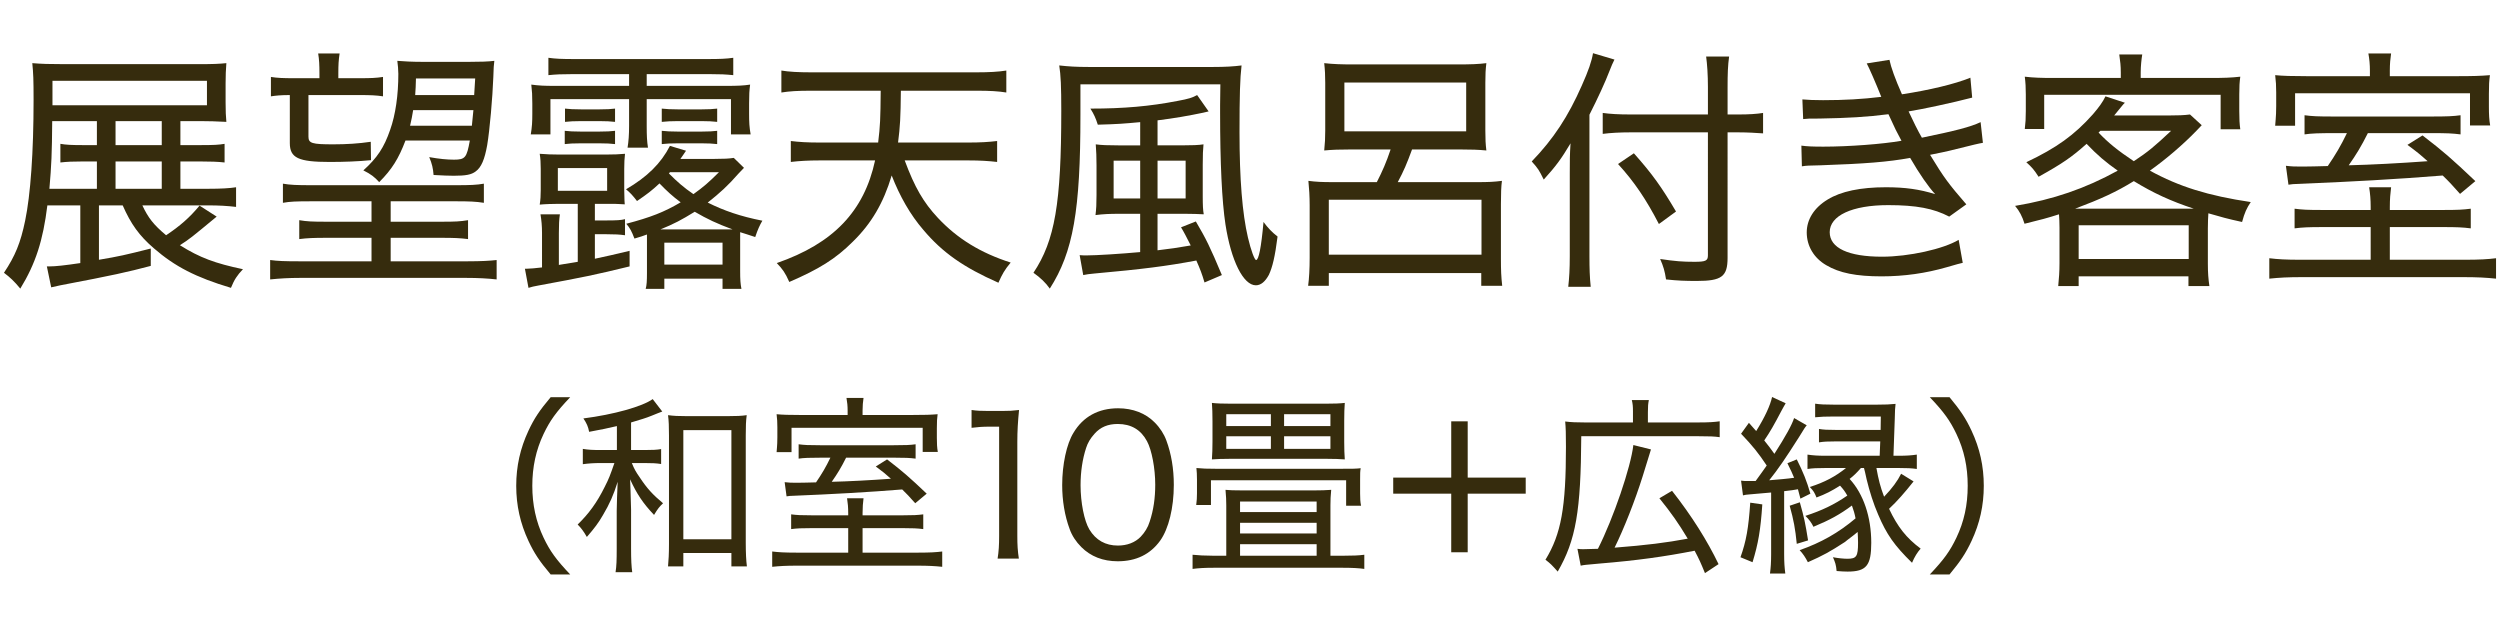 <?xml version="1.0" encoding="utf-8"?>
<svg width="235px" height="59px" version="1.1" xmlns="http://www.w3.org/2000/svg" xmlns:xlink="http://www.w3.org/1999/xlink" x="0px" y="0px" viewBox="0 0 470 118" enable-background="new 0 0 470 118" xml:space="preserve"><g><g><g>
	<path fill="#362C0D" d="M18.602,38.61V48.835c3.744-0.624,4.992-0.912,9.744-2.112v3.265c-4.56,1.2-6.912,1.728-16.993,3.648c-0.624,0.144-0.912,0.191-1.728,0.384l-0.815-3.937c0.24,0,0.384,0,0.527,0c1.105,0,2.833-0.191,5.761-0.624V38.61H8.904c-0.816,6.624-2.208,10.945-5.088,15.649c-1.152-1.393-1.921-2.112-3.072-2.977c2.111-3.168,3.12-5.616,3.983-9.793c1.009-4.849,1.585-12.865,1.585-22.706c0-3.792-0.049-4.992-0.24-6.912c1.68,0.144,3.216,0.191,6,0.191h25.299c2.592,0,3.84-0.048,5.185-0.191c-0.097,1.296-0.144,2.256-0.144,3.84v3.505c0,1.632,0.048,2.736,0.144,3.696c-2.064-0.097-3.121-0.144-4.896-0.144h-3.745v4.513h3.745c2.544,0,3.456-0.048,4.561-0.24v3.505c-1.2-0.144-2.688-0.192-4.608-0.192h-3.697v5.137h5.233c2.399,0,4.032-0.097,5.232-0.288v3.696c-1.585-0.192-3.265-0.288-5.185-0.288H26.762c1.105,2.353,2.112,3.648,4.465,5.616c2.592-1.728,4.416-3.312,6.288-5.568l3.217,2.064c-4.705,3.888-5.089,4.224-6.913,5.376c3.744,2.353,6.625,3.408,11.857,4.513c-1.105,1.152-1.633,1.968-2.257,3.504c-6.576-1.968-10.513-3.984-14.497-7.44c-2.736-2.353-4.32-4.561-5.856-8.065H18.602z M18.217,30.354h-2.64c-1.776,0-3.024,0.048-4.225,0.192v-3.505c1.056,0.192,2.208,0.24,4.272,0.24h2.592v-4.513H9.816c-0.048,6.144-0.144,8.305-0.528,12.722h8.929V30.354z M38.907,19.793v-4.608H9.864v4.608H38.907z M21.722,27.281h8.688v-4.513h-8.688V27.281z M30.41,30.354h-8.688v5.137h8.688V30.354z"/></g><g>
	<path fill="#362C0D" d="M58.518,37.842c-2.881,0-4.032,0.049-5.329,0.288v-3.6c1.345,0.239,2.641,0.288,5.329,0.288h27.218c2.641,0,3.889-0.049,5.232-0.288V38.13c-1.44-0.239-2.784-0.288-5.232-0.288H73.446v3.841h9.602c2.688,0,3.408-0.048,4.944-0.288v3.552c-1.488-0.191-2.736-0.239-4.944-0.239h-9.602v4.416h14.546c2.496,0,4.128-0.096,5.376-0.24v3.648c-1.68-0.191-3.552-0.288-5.664-0.288H56.357c-1.969,0-3.745,0.097-5.568,0.288v-3.648c1.392,0.192,2.784,0.24,5.328,0.24h13.729v-4.416h-8.545c-2.257,0-3.553,0.048-5.041,0.239v-3.552c1.44,0.24,2.4,0.288,5.041,0.288h8.545v-3.841H58.518z M67.686,14.704c2.063,0,3.072-0.048,4.32-0.24v3.648c-1.2-0.191-2.4-0.24-4.32-0.24h-9.697v7.825c0,1.248,0.672,1.44,4.656,1.44c2.496,0,4.801-0.144,7.057-0.48l0.048,3.456c-2.448,0.24-5.04,0.336-7.776,0.336c-5.904,0-7.488-0.768-7.488-3.552v-9.025c-1.681,0-2.593,0.097-3.553,0.24V14.464c1.2,0.192,2.256,0.24,4.32,0.24h4.801v-0.912c0-1.488-0.048-2.641-0.24-3.744h4.032c-0.192,1.248-0.24,2.16-0.24,3.696v0.96H67.686z M76.231,26.417c-1.296,3.408-2.544,5.425-4.944,7.825c-0.864-0.96-1.536-1.488-2.976-2.209c2.592-2.352,3.888-4.271,5.04-7.632c1.008-2.833,1.536-6.529,1.536-10.514c0-0.72-0.096-1.775-0.192-2.448c1.105,0.097,2.784,0.192,4.849,0.192H88.04c2.112,0,3.792-0.048,4.896-0.192c-0.097,0.864-0.144,1.152-0.192,3.072c-0.144,3.793-0.672,9.938-1.152,12.77c-0.479,2.688-1.103,4.177-2.16,4.944c-0.815,0.624-1.872,0.816-4.128,0.816c-0.96,0-2.112-0.048-3.792-0.144c-0.097-1.248-0.288-2.112-0.816-3.36c1.872,0.336,3.36,0.48,4.656,0.48c2.112,0,2.4-0.384,2.977-3.601H76.231z M77.671,20.705c-0.192,1.2-0.288,1.68-0.576,2.928h11.617c0.144-1.344,0.144-1.536,0.288-2.928H77.671z M89.336,14.752H78.199c-0.048,1.536-0.048,1.872-0.144,3.12h11.089L89.336,14.752z"/></g><g>
	<path fill="#362C0D" d="M108.62,38.322h-3.601c-0.912,0-2.593,0.048-3.553,0.144c0.144-0.863,0.192-1.68,0.192-2.736v-3.983c0-1.057-0.048-1.969-0.192-2.833c1.248,0.097,2.305,0.144,3.696,0.144h8.69c1.584,0,2.592-0.048,3.648-0.144c-0.097,0.96-0.144,1.584-0.144,2.833v3.983c0.048,2.161,0.048,2.161,0.096,2.688c-0.239,0-0.239,0-0.863-0.048c-0.337-0.048-1.345-0.048-2.4-0.048h-2.353v3.12h2.256c1.824,0,2.688-0.048,3.409-0.24v3.024c-1.009-0.144-1.873-0.191-3.457-0.191h-2.208v4.608c2.496-0.528,3.504-0.769,6.528-1.488v2.928c-6.481,1.584-8.593,2.017-17.186,3.601c-0.815,0.144-1.2,0.24-1.824,0.432l-0.672-3.6c0.192,0,0.336,0,0.433,0c0.576,0,1.536-0.097,2.784-0.24V43.795c0-1.296-0.097-2.353-0.288-3.505h3.648c-0.144,0.96-0.192,2.017-0.192,3.505v6.048l0.048-0.048l3.505-0.576V38.322z M107.611,13.937c-2.112,0-3.024,0.048-4.512,0.191v-3.264c1.296,0.191,2.64,0.239,4.752,0.239h25.298c2.112,0,3.409-0.048,4.705-0.239v3.264c-1.488-0.144-2.353-0.191-4.417-0.191h-11.856v2.208h15.121c1.824,0,3.12-0.048,4.32-0.24c-0.144,1.152-0.192,1.824-0.192,3.553v1.872c0,1.68,0.049,2.592,0.288,3.936h-3.696v-6.624h-15.841v5.04c0,1.824,0.048,2.881,0.24,4.081h-3.841c0.192-1.152,0.288-2.448,0.288-4.081v-5.04h-14.785v6.624h-3.696c0.24-1.44,0.288-2.399,0.288-3.84v-1.968c0-1.633-0.048-2.209-0.192-3.553c1.44,0.192,2.448,0.24,4.368,0.24h14.018v-2.208H107.611z M104.875,35.874h9.266v-4.272h-9.266V35.874z M106.172,24.593c0.96,0.097,1.536,0.144,2.976,0.144h3.553c1.344,0,2.16-0.048,2.928-0.144v2.496c-0.815-0.096-1.632-0.144-2.928-0.144h-3.553c-1.296,0-2.256,0.048-2.976,0.144V24.593z M106.22,20.417c0.864,0.096,1.584,0.144,2.976,0.144h3.553c1.393,0,2.064-0.048,2.88-0.144v2.496c-0.912-0.097-1.584-0.144-2.88-0.144h-3.553c-1.392,0-1.968,0.048-2.976,0.144V20.417z M121.629,44.083c-0.769,0.288-1.2,0.432-2.353,0.768c-0.527-1.392-0.864-2.016-1.536-2.784c4.561-1.2,7.153-2.208,10.226-4.032c-1.488-1.105-2.593-2.112-3.984-3.553c-1.44,1.345-2.257,1.969-4.225,3.312c-0.769-1.008-1.296-1.584-2.064-2.208c4.032-2.353,6.577-4.896,8.257-8.161l3.024,0.912c-0.528,0.816-0.672,0.961-1.057,1.536h6.433c1.776,0,2.688-0.048,3.601-0.191l1.92,1.872c-0.384,0.384-0.384,0.384-1.056,1.103c-1.92,2.209-3.505,3.648-5.761,5.425c3.072,1.536,6.144,2.593,10.273,3.408c-0.48,0.816-0.864,1.633-1.345,3.072c-1.344-0.432-2.016-0.672-2.832-0.912c0,0.24,0,0.24,0,0.721c0,0.144,0,0.239,0,0.288v6.336c0,1.488,0.048,2.353,0.24,3.312h-3.553v-1.92h-10.944v1.92h-3.505c0.192-0.672,0.24-1.488,0.24-2.977v-6.624V44.083z M137.71,43.123c-2.976-1.105-4.704-1.921-7.104-3.312c-2.496,1.536-3.84,2.256-6.433,3.312h12.434H137.71z M134.83,22.913c-0.96-0.097-1.584-0.144-2.88-0.144h-4.561c-1.345,0-1.872,0.048-2.977,0.144v-2.496c1.008,0.096,1.584,0.144,2.977,0.144h4.561c1.392,0,1.968-0.048,2.88-0.144V22.913z M134.83,27.089c-0.912-0.096-1.584-0.144-2.88-0.144h-4.561c-1.248,0-2.16,0.048-2.977,0.144v-2.496c1.008,0.097,1.584,0.144,2.977,0.144h4.561c1.392,0,2.016-0.048,2.88-0.144V27.089z M124.894,49.747h10.944v-4.128h-10.944V49.747z M125.757,32.609c1.633,1.633,2.784,2.641,4.608,3.889c1.872-1.344,2.881-2.208,4.801-4.128h-9.217L125.757,32.609z"/></g><g>
	<path fill="#362C0D" d="M170.085,30.161c1.872,5.041,3.505,7.873,6.24,10.802c3.696,3.936,8.018,6.576,13.682,8.4c-1.152,1.392-1.584,2.16-2.305,3.792c-6.528-2.88-10.513-5.664-14.112-9.937c-2.448-2.832-4.417-6.289-5.953-10.225c-1.536,5.136-3.792,9.024-7.345,12.48c-3.168,3.169-6.336,5.137-11.905,7.537c-0.768-1.728-1.248-2.4-2.352-3.553c10.657-3.696,16.417-9.745,18.481-19.298h-10.465c-2.017,0-3.841,0.097-5.377,0.288v-3.937c1.536,0.192,3.121,0.288,5.377,0.288h11.041c0.384-3.168,0.432-4.368,0.479-9.744h-13.104c-2.496,0-4.081,0.096-5.568,0.336v-4.129c1.392,0.24,3.264,0.336,5.568,0.336h31.154c2.257,0,4.129-0.096,5.568-0.336v4.129c-1.488-0.24-3.072-0.336-5.521-0.336h-14.305c-0.048,5.136-0.144,6.721-0.528,9.744h13.201c2.256,0,3.841-0.096,5.425-0.288v3.937c-1.633-0.191-3.265-0.288-5.377-0.288H170.085z"/></g><g>
	<path fill="#362C0D" d="M227.94,12.592c2.448,0,3.937-0.096,5.473-0.288c-0.288,2.448-0.385,5.617-0.385,12.529c0,8.833,0.528,15.313,1.585,19.826c0.575,2.448,1.248,4.224,1.536,4.224c0.479,0,0.96-2.304,1.392-7.152c0.816,1.105,1.632,1.968,2.641,2.736c-0.48,3.792-0.96,5.761-1.633,7.2c-0.672,1.248-1.488,1.969-2.448,1.969c-2.352,0-4.656-4.608-5.712-11.425c-0.672-4.369-1.009-11.665-1.009-20.979v-1.44l0.049-3.937h-26.307v5.712c0,18.002-1.344,25.778-5.761,32.691c-0.768-1.105-1.776-2.064-3.072-2.977c4.032-6.049,5.232-13.057,5.232-30.482c0-4.561-0.096-6.673-0.384-8.497c1.728,0.192,3.217,0.288,5.521,0.288H227.94z M210.371,40.194c-1.681,0-2.977,0.048-4.417,0.24c0.144-1.152,0.192-2.112,0.192-3.793v-5.519c0-1.585-0.048-2.688-0.144-3.984c1.057,0.144,2.257,0.191,4.225,0.191h4.129V22.961c-3.072,0.288-4.32,0.384-7.969,0.479c-0.385-1.199-0.721-1.968-1.393-3.023c6.289,0,11.185-0.433,16.369-1.44c2.112-0.384,2.833-0.624,3.696-1.105l2.16,3.072c-0.239,0.049-0.239,0.049-1.008,0.24c-2.736,0.576-5.473,1.057-8.593,1.44v4.704h4.513c1.968,0,3.265-0.048,4.128-0.191c-0.096,1.103-0.144,1.823-0.144,3.84v5.904c0,1.776,0.048,2.641,0.191,3.408c-1.056-0.048-2.063-0.096-3.6-0.096h-5.089v6.864c2.688-0.336,3.505-0.432,6.241-0.912c-0.769-1.536-1.345-2.64-1.824-3.408l2.784-1.103c1.92,3.264,2.64,4.704,4.896,10.081l-3.265,1.392c-0.48-1.632-0.816-2.496-1.536-4.128c-5.616,1.056-10.129,1.632-19.202,2.448c-1.008,0.096-1.392,0.144-2.063,0.288l-0.672-3.745c0.479,0.048,0.912,0.048,1.344,0.048c1.728,0,6.385-0.287,10.033-0.624v-7.2H210.371z M209.362,30.21v7.104h4.993V30.21H209.362z M217.619,37.315h5.28V30.21h-5.28V37.315z"/></g><g>
	<path fill="#362C0D" d="M253.993,28.098c-2.209,0-3.505,0.048-5.041,0.191c0.144-1.44,0.192-2.304,0.192-3.744v-8.977c0-1.393-0.048-2.4-0.192-3.696c1.681,0.191,3.312,0.24,5.377,0.24h19.682c2.448,0,3.937-0.049,5.425-0.24c-0.144,1.2-0.192,2.112-0.192,3.696v8.977c0,1.681,0.048,2.544,0.192,3.744c-1.488-0.144-2.784-0.191-4.993-0.191h-8.977c-1.008,2.736-1.536,3.984-2.688,6.144h15.025c1.969,0,3.072-0.048,4.561-0.24c-0.144,1.008-0.191,2.448-0.191,4.368v10.369c0,2.064,0.048,3.264,0.239,4.992h-3.936v-2.4h-28.659v2.4h-3.889c0.192-1.344,0.288-3.265,0.288-5.28v-9.841c0-1.681-0.096-3.217-0.239-4.608c1.44,0.192,2.64,0.24,4.512,0.24h8.352c1.057-2.064,1.776-3.696,2.593-6.144H253.993z M249.816,47.875h28.707V37.554h-28.707V47.875z M252.745,15.521v9.169h22.898v-9.169H252.745z"/></g><g>
	<path fill="#362C0D" d="M298.815,48.211c0,2.208,0.048,3.889,0.24,5.713h-4.225c0.192-1.728,0.288-3.312,0.288-5.809V32.609c0-2.304,0-3.6,0.144-5.664c-1.775,2.977-2.736,4.272-5.04,6.816c-0.912-1.824-1.008-2.016-2.256-3.408c4.128-4.272,6.864-8.497,9.408-14.257c1.248-2.784,1.872-4.608,2.112-6.097l4.032,1.2c-0.24,0.432-0.624,1.344-0.96,2.208c-0.768,2.016-2.16,5.04-3.744,8.16V48.211z M324.785,48.451c0,3.552-1.103,4.368-5.808,4.368c-2.112,0-3.553-0.048-5.761-0.288c-0.24-1.584-0.48-2.4-1.105-3.84c2.881,0.432,4.272,0.527,6.433,0.527c2.112,0,2.544-0.191,2.544-1.2V24.881h-14.545c-1.968,0-3.792,0.097-5.232,0.288v-3.937c1.344,0.192,3.024,0.288,5.137,0.288h14.641V16.336c0-2.256-0.144-4.32-0.336-5.712h4.32c-0.239,1.68-0.288,3.36-0.288,5.761v5.136h2.064c1.969,0,3.408-0.096,4.608-0.288v3.841c-1.344-0.096-2.977-0.192-4.561-0.192h-2.112V48.451z M307.168,28.817c3.504,3.937,5.232,6.385,7.921,10.945l-3.217,2.352c-2.352-4.561-4.608-7.92-7.681-11.28L307.168,28.817z"/></g><g>
	<path fill="#362C0D" d="M338.847,18.689c1.2,0.096,2.112,0.144,3.889,0.144c3.984,0,7.393-0.192,10.944-0.625c-1.008-2.544-2.352-5.616-2.736-6.288l4.272-0.672c0.288,1.392,1.057,3.552,2.353,6.481c5.04-0.769,9.937-1.92,12.865-3.12l0.336,3.744c-3.648,0.96-9.505,2.208-11.953,2.592c0.816,1.776,1.776,3.696,2.496,4.944c6.289-1.296,9.121-2.016,11.041-2.928l0.432,3.889c-1.056,0.191-1.056,0.191-6.288,1.487c-0.72,0.192-1.584,0.337-3.648,0.769c2.688,4.416,3.504,5.473,6.816,9.312l-3.216,2.305c-2.929-1.536-6.192-2.16-11.474-2.16c-6.769,0-10.992,1.968-10.992,5.088c0,2.977,3.504,4.608,9.841,4.608c5.04,0,11.521-1.44,14.401-3.168l0.768,4.32c-0.816,0.192-0.816,0.192-2.977,0.816c-3.984,1.151-8.017,1.728-12.289,1.728c-4.752,0-7.92-0.624-10.416-2.112c-2.305-1.344-3.648-3.6-3.648-6.144c0-2.448,1.392-4.656,3.936-6.192c2.497-1.536,6.193-2.304,10.945-2.304c3.648,0,6.337,0.384,9.265,1.296c-1.248-1.344-2.928-3.744-4.704-6.816c-4.177,0.768-8.545,1.103-16.85,1.392c-2.304,0.049-2.544,0.049-3.504,0.192l-0.097-3.889c1.105,0.144,2.017,0.192,4.129,0.192c4.752,0,11.185-0.48,14.69-1.105c-1.057-1.968-1.057-1.968-2.448-4.992c-4.129,0.528-7.585,0.72-12.962,0.816c-2.016,0-2.16,0-3.072,0.096L338.847,18.689z"/></g><g>
	<path fill="#362C0D" d="M387.188,42.931c0-1.057-0.048-1.92-0.096-2.641c-2.256,0.721-3.36,1.009-6.481,1.776c-0.432-1.392-0.96-2.4-1.776-3.36c7.201-1.2,13.201-3.264,19.298-6.624c-2.256-1.585-3.84-2.929-5.856-5.041c-2.784,2.496-4.608,3.744-9.024,6.192c-0.864-1.344-1.2-1.728-2.305-2.736c5.665-2.688,9.024-5.088,12.529-9.024c1.105-1.296,1.824-2.256,2.353-3.36l3.647,1.2c-0.336,0.336-0.336,0.336-0.72,0.816c-0.192,0.239-0.528,0.672-1.296,1.584h9.984c1.969,0,3.217-0.048,4.272-0.192l2.208,2.017c-0.336,0.336-0.384,0.384-0.96,1.008c-2.544,2.641-5.809,5.425-8.784,7.537c5.521,3.023,10.944,4.704,18.961,5.904c-0.768,1.152-1.151,1.968-1.632,3.744c-2.88-0.624-3.84-0.912-6.336-1.632c-0.049,0.864-0.097,1.632-0.097,2.832v6.625c0,1.775,0.097,2.928,0.288,4.224h-3.937v-1.824h-20.642v1.824h-3.84c0.144-1.44,0.239-2.736,0.239-4.272V42.931z M398.709,13.6c0-1.199-0.096-2.063-0.288-3.359h4.32c-0.144,0.863-0.288,2.208-0.288,3.359v1.057H415.75c2.257,0,3.745-0.048,5.425-0.24c-0.144,1.008-0.192,1.92-0.192,3.36v3.12c0,1.44,0.049,2.448,0.192,3.408h-3.696v-6.481h-33.171v6.433h-3.648c0.144-1.2,0.192-1.968,0.192-3.408v-3.072c0-1.296-0.048-2.208-0.192-3.36c1.584,0.192,3.217,0.24,5.185,0.24h12.865V13.6z M410.853,39.234c0.673,0,0.769,0,1.585,0c-4.369-1.44-7.681-2.977-11.281-5.185c-3.265,2.017-6.192,3.36-11.041,5.185c0.432,0,0.432,0,1.152,0H410.853z M390.788,48.691h20.689v-6.337h-20.689V48.691z M394.532,24.929c1.824,1.921,3.601,3.36,6.625,5.377c2.688-1.776,3.889-2.784,7.009-5.713h-13.298L394.532,24.929z"/></g><g>
	<path fill="#362C0D" d="M459.464,39.475c2.544,0,3.553-0.048,5.041-0.24v3.696c-1.488-0.192-2.688-0.24-5.089-0.24h-10.129v6.144h13.969c2.977,0,4.465-0.096,6.001-0.288v3.841c-1.824-0.192-3.456-0.288-6.337-0.288h-30.002c-2.833,0-4.465,0.096-6.289,0.288V48.547c1.584,0.192,3.024,0.288,6.049,0.288h13.009v-6.144h-9.169c-2.448,0-3.647,0.048-5.136,0.24v-3.696c1.488,0.192,2.4,0.24,5.136,0.24h9.169v-0.528c0-1.44-0.096-2.544-0.288-3.744h4.129c-0.144,1.152-0.24,2.256-0.24,3.696v0.576H459.464z M445.543,13.264c0-1.151-0.097-2.16-0.288-3.216h4.272c-0.144,0.96-0.24,1.968-0.24,3.168v1.105h12.529c3.168,0,4.512-0.048,6.288-0.192c-0.144,1.105-0.191,1.776-0.191,3.505v2.448c0,1.392,0.048,2.448,0.239,3.504h-3.792v-6.049h-32.883v6.097h-3.744c0.048-0.479,0.048-0.479,0.096-1.2c0.048-0.432,0.096-1.536,0.096-2.496v-2.544c0-1.296-0.048-2.064-0.191-3.265c1.488,0.144,3.12,0.192,5.952,0.192h11.857V13.264z M438.918,25.026c-2.928,0-4.368,0.048-5.664,0.239v-3.6c1.44,0.191,2.448,0.24,5.376,0.24h18.481c2.977,0,4.081-0.049,5.473-0.24v3.6c-1.536-0.191-2.544-0.239-5.376-0.239h-12.049c-1.249,2.496-2.16,3.984-3.601,6.048c4.128-0.096,9.553-0.384,14.833-0.768c-1.392-1.248-1.968-1.728-3.792-3.072l2.832-1.776c3.937,3.024,5.425,4.32,9.937,8.593l-2.88,2.4c-1.536-1.728-2.064-2.305-3.265-3.456c-8.257,0.672-17.665,1.2-27.266,1.584c-0.721,0-1.009,0.048-1.728,0.144L429.749,31.17c1.297,0.144,1.536,0.144,3.217,0.144c1.392,0,2.592-0.048,4.656-0.096c1.44-2.112,2.448-3.793,3.601-6.192H438.918z"/></g></g></g><g><g><g>
	<path fill="#362C0D" d="M103.529,108c-2.124-2.519-3.096-3.995-4.176-6.299c-1.548-3.312-2.304-6.695-2.304-10.367c0-3.671,0.756-7.055,2.304-10.366c1.08-2.304,2.052-3.779,4.176-6.299h3.671c-2.699,2.843-3.815,4.427-5.003,6.911c-1.44,3.023-2.124,6.227-2.124,9.754c0,3.528,0.684,6.731,2.124,9.755c1.188,2.484,2.304,4.067,5.003,6.911H103.529z"/></g><g>
	<path fill="#362C0D" d="M115.977,80.104c-1.836,0.433-2.735,0.612-5.219,1.08c-0.181-0.972-0.469-1.62-1.08-2.519c5.651-0.72,11.086-2.231,13.03-3.636l1.8,2.34c-0.397,0.144-0.972,0.36-2.016,0.792s-2.052,0.72-3.852,1.26v5.184h2.556c1.476,0,2.304-0.036,3.096-0.181v2.808c-0.9-0.144-1.728-0.18-3.096-0.18h-2.412c0.468,1.152,0.756,1.656,1.512,2.735c1.332,2.017,2.412,3.204,4.356,4.824c-0.684,0.647-1.008,1.044-1.691,2.195c-2.052-2.16-3.239-3.924-4.5-6.695c0.036,0.864,0.108,2.772,0.181,5.688v7.307c0,2.196,0.071,3.42,0.216,4.464h-3.132c0.18-1.151,0.216-2.231,0.216-4.464v-7.055c0-1.044,0.108-3.852,0.181-5.472c-0.792,2.521-1.513,4.14-2.772,6.264c-0.827,1.44-1.583,2.447-3.023,4.104c-0.576-1.008-1.044-1.656-1.728-2.34c2.088-2.016,3.636-4.14,5.075-7.055c0.792-1.548,1.008-2.124,1.836-4.5h-2.556c-1.368,0-2.304,0.072-3.384,0.216v-2.879c1.044,0.18,1.908,0.216,3.42,0.216h2.987V80.104z M128.467,106.488h-2.879c0.107-1.115,0.18-2.375,0.18-4.211V81.867c0-1.619-0.036-2.772-0.18-3.815c1.151,0.144,1.907,0.181,3.419,0.181h7.919c1.548,0,2.412-0.036,3.456-0.181c-0.144,1.044-0.18,2.088-0.18,3.815v20.158c0,1.835,0.071,3.383,0.216,4.463h-2.916v-2.519h-9.035V106.488z M128.467,101.377h9.035V80.859h-9.035V101.377z"/></g><g>
	<path fill="#362C0D" d="M169.795,96.878c1.907,0,2.663-0.036,3.779-0.181v2.772c-1.116-0.144-2.016-0.181-3.815-0.181h-7.595v4.607h10.475c2.231,0,3.348-0.071,4.499-0.216v2.88c-1.368-0.144-2.592-0.216-4.751-0.216h-22.497c-2.124,0-3.348,0.072-4.716,0.216v-2.88c1.188,0.144,2.268,0.216,4.535,0.216h9.755v-4.607h-6.875c-1.836,0-2.735,0.036-3.852,0.181v-2.772c1.116,0.144,1.8,0.181,3.852,0.181h6.875v-0.397c0-1.079-0.072-1.907-0.216-2.808h3.096c-0.108,0.864-0.18,1.692-0.18,2.772v0.433H169.795z M159.356,77.225c0-0.864-0.072-1.62-0.217-2.412h3.204c-0.108,0.72-0.18,1.476-0.18,2.376v0.827h9.395c2.376,0,3.384-0.035,4.715-0.144c-0.107,0.828-0.144,1.332-0.144,2.628v1.836c0,1.044,0.036,1.835,0.18,2.627h-2.844v-4.535h-24.656v4.571h-2.808c0.036-0.359,0.036-0.359,0.071-0.899c0.036-0.324,0.072-1.152,0.072-1.872v-1.908c0-0.972-0.036-1.547-0.144-2.447c1.115,0.108,2.34,0.144,4.463,0.144h8.892V77.225z M154.389,86.043c-2.195,0-3.275,0.036-4.247,0.18v-2.699c1.079,0.144,1.835,0.18,4.031,0.18h13.858c2.231,0,3.06-0.036,4.104-0.18v2.699c-1.152-0.144-1.908-0.18-4.032-0.18h-9.034c-0.936,1.872-1.62,2.987-2.7,4.535c3.096-0.071,7.163-0.287,11.123-0.575c-1.044-0.936-1.476-1.296-2.844-2.304l2.124-1.332c2.951,2.268,4.067,3.239,7.45,6.443l-2.159,1.8c-1.152-1.296-1.548-1.728-2.448-2.592c-6.19,0.504-13.246,0.899-20.445,1.188c-0.54,0-0.756,0.036-1.296,0.108l-0.359-2.664c0.972,0.108,1.151,0.108,2.411,0.108c1.044,0,1.944-0.036,3.492-0.072c1.08-1.584,1.836-2.844,2.699-4.644H154.389z"/></g><g>
	<path fill="#362C0D" d="M182.652,77.08c1.008,0.144,1.728,0.18,3.168,0.18h2.556c1.368,0,1.98-0.035,3.204-0.18c-0.217,2.16-0.324,3.996-0.324,5.976v17.71c0,1.728,0.072,2.843,0.288,4.247h-3.996c0.216-1.332,0.288-2.556,0.288-4.247V80.212h-1.872c-1.224,0-2.159,0.072-3.312,0.216V77.08z"/></g><g>
	<path fill="#362C0D" d="M203.291,102.853c-1.008-1.008-1.764-2.159-2.195-3.383c-0.935-2.519-1.404-5.363-1.404-8.279c0-3.852,0.828-7.739,2.124-9.827c1.8-3.023,4.68-4.607,8.387-4.607c2.772,0,5.184,0.936,6.876,2.664c1.008,1.008,1.764,2.195,2.195,3.384c0.935,2.519,1.403,5.327,1.403,8.351c0,4.319-0.972,8.243-2.556,10.475c-1.871,2.592-4.535,3.888-7.99,3.888C207.358,105.517,205.055,104.617,203.291,102.853z M205.775,81.544c-0.756,0.827-1.296,1.728-1.584,2.663c-0.684,2.088-1.044,4.464-1.044,7.019c0,3.239,0.684,6.695,1.655,8.315c1.225,2.017,3.024,3.024,5.364,3.024c1.728,0,3.239-0.576,4.283-1.656c0.756-0.792,1.367-1.764,1.691-2.844c0.72-2.159,1.044-4.428,1.044-6.947c0-3.06-0.647-6.515-1.548-8.171c-1.151-2.159-2.987-3.239-5.507-3.239C208.295,79.708,206.891,80.284,205.775,81.544z"/></g><g>
	<path fill="#362C0D" d="M252.748,104.473c1.548,0,2.628-0.036,3.743-0.18v2.663c-0.972-0.144-2.268-0.216-3.995-0.216H228.127c-1.691,0-2.808,0.072-3.924,0.216v-2.663c1.116,0.107,2.232,0.18,3.744,0.18h2.592v-9.467c0-1.151-0.036-1.512-0.144-2.916c0.792,0.072,1.44,0.108,3.348,0.108h13.175c1.619,0,2.195-0.036,3.348-0.108c-0.108,1.225-0.144,1.765-0.144,2.916v9.467H252.748z M224.888,94.934c0.107-0.827,0.144-1.367,0.144-2.195v-2.556c0-0.9-0.036-1.548-0.107-2.195c1.115,0.107,1.943,0.144,3.743,0.144h23.217c2.412,0,2.988,0,3.924-0.108c-0.108,0.612-0.108,0.973-0.108,2.232v2.519c0,0.972,0.036,1.584,0.181,2.304h-2.808v-4.787h-25.413v4.643H224.888z M227.947,79.168c0-1.476-0.036-2.447-0.108-3.42c0.9,0.108,2.016,0.144,3.527,0.144h17.926c1.548,0,2.592-0.036,3.528-0.144c-0.072,0.9-0.108,1.944-0.108,3.42v3.888c0,1.367,0.036,2.268,0.108,3.312c-1.152-0.072-1.8-0.108-3.276-0.108h-18.465c-1.44,0-2.088,0.036-3.24,0.108c0.072-1.08,0.108-1.98,0.108-3.312V79.168z M230.539,80.104h8.387v-2.231h-8.387V80.104z M230.539,84.388h8.387v-2.376h-8.387V84.388z M247.528,94.286h-14.398v1.98h14.398V94.286z M233.131,100.297h14.398v-2.016h-14.398V100.297z M233.131,104.473h14.398v-2.159h-14.398V104.473z M241.409,77.872v2.231h8.711v-2.231H241.409z M241.409,82.012v2.376h8.711v-2.376H241.409z"/></g><g>
	<path fill="#362C0D" d="M275.927,103.825h-3.096V92.811h-10.907v-3.024h10.907v-10.582h3.096v10.582h10.906v3.024h-10.906V103.825z"/></g><g>
	<path fill="#362C0D" d="M306.998,77.404c0-0.972-0.036-1.44-0.216-2.196h3.203c-0.144,0.721-0.18,1.188-0.18,2.269V79.42h9.539c1.943,0,2.951-0.072,3.959-0.216v2.987c-1.008-0.144-1.872-0.18-3.959-0.18h-22.065c-0.072,14.038-1.008,19.546-4.428,25.448c-1.188-1.331-1.296-1.44-2.304-2.231c2.952-4.823,3.852-9.826,3.852-21.237c0-2.483-0.036-3.6-0.144-4.751c1.115,0.144,2.195,0.18,3.671,0.18h9.071V77.404z M296.56,103.177c0.468,0.072,0.647,0.072,1.115,0.072c0.576,0,1.656-0.036,2.736-0.072c2.915-5.759,6.19-15.37,6.659-19.51l3.312,0.828c-0.324,1.008-0.324,1.008-1.548,5.004c-1.404,4.499-3.528,9.898-5.292,13.462c6.012-0.468,9.719-0.935,13.751-1.691c-1.728-2.88-3.06-4.788-5.328-7.596l2.376-1.403c3.708,4.715,6.659,9.431,8.747,13.786l-2.556,1.691c-0.792-1.943-1.08-2.592-1.943-4.211c-5.688,1.115-10.871,1.836-17.855,2.411c-2.808,0.252-2.879,0.252-3.563,0.397L296.56,103.177z"/></g><g>
	<path fill="#362C0D" d="M331.313,94.826c-0.323,4.823-0.756,7.343-1.835,10.87l-2.269-0.935c1.08-3.023,1.512-5.472,1.836-10.259L331.313,94.826z M327.318,90.362c0.468,0.072,0.756,0.072,1.512,0.072c0.36,0,0.504,0,1.224,0c0.9-1.224,1.584-2.195,2.088-2.916c-1.584-2.375-2.592-3.635-4.823-5.975l1.476-2.052l1.368,1.548c1.62-2.592,2.663-4.859,2.987-6.407l2.556,1.188c-0.288,0.468-0.432,0.756-0.792,1.404c-1.44,2.735-2.088,3.887-3.239,5.579c0.972,1.224,1.116,1.403,1.907,2.519c2.124-3.312,3.312-5.472,3.708-6.731l2.376,1.368c-0.36,0.432-0.36,0.432-1.44,2.195c-2.556,4.032-3.995,6.119-5.615,8.136c1.764-0.144,3.456-0.288,4.68-0.469c-0.36-0.863-0.576-1.367-1.26-2.735l1.764-0.72c1.224,2.447,1.872,4.067,2.556,6.443l-1.872,0.935c-0.216-0.864-0.216-0.864-0.468-1.764c-0.72,0.144-1.332,0.216-2.592,0.36v11.878c0,1.476,0.072,2.483,0.216,3.6h-2.879c0.144-1.044,0.216-2.16,0.216-3.6v-11.626c-1.08,0.107-1.116,0.107-4.104,0.359c-0.54,0.036-0.756,0.072-1.188,0.18L327.318,90.362z M338.369,94.43c0.828,2.952,1.008,3.815,1.548,7.163l-2.124,0.648c-0.288-2.844-0.576-4.428-1.332-7.163L338.369,94.43z M346.864,101.881c-2.88,1.872-4.14,2.556-6.983,3.815c-0.504-0.972-0.864-1.512-1.548-2.268c3.995-1.403,7.271-3.239,10.511-5.975c-0.18-0.936-0.36-1.513-0.684-2.412c-2.232,1.655-4.104,2.699-7.235,3.995c-0.36-0.756-0.828-1.403-1.512-2.052c3.096-1.008,5.435-2.123,7.883-3.815c-0.504-0.863-0.72-1.151-1.368-1.871c-1.584,1.008-2.699,1.583-4.427,2.231c-0.36-0.9-0.54-1.224-1.261-1.98c2.772-0.864,4.896-2.017,6.804-3.563h-3.888c-1.548,0-2.34,0.035-3.348,0.18v-2.7c1.008,0.144,1.872,0.217,3.348,0.217h10.223c0.036-0.864,0.036-0.864,0.108-2.7h-8.352c-1.512,0-2.268,0.036-3.167,0.18v-2.519c0.899,0.144,1.548,0.18,3.167,0.18h8.423l0.036-2.519h-8.891c-1.584,0-2.34,0.036-3.455,0.144v-2.556c0.972,0.144,1.871,0.18,3.455,0.18h8.243c1.476,0,2.411-0.036,3.419-0.144c-0.107,0.899-0.107,1.188-0.144,2.663c-0.072,1.62-0.144,3.996-0.252,7.092h0.972c1.512,0,2.412-0.072,3.42-0.217v2.7c-0.935-0.144-1.908-0.18-3.348-0.18h-4.247c0.396,2.195,0.72,3.491,1.44,5.398c1.548-1.619,2.519-2.951,3.203-4.319l2.34,1.44c-1.655,2.088-3.096,3.743-4.607,5.147c1.62,3.419,3.24,5.471,5.939,7.486c-0.612,0.685-1.151,1.548-1.62,2.664c-3.312-3.239-4.787-5.327-6.371-9.071c-0.863-1.98-1.619-4.356-2.159-6.587c-0.324-1.476-0.324-1.476-0.504-2.159h-0.576c-0.828,0.935-1.296,1.403-2.124,2.051c2.592,2.809,4.067,7.128,4.067,12.023c0,4.283-0.935,5.398-4.463,5.398c-0.648,0-1.116-0.035-2.052-0.107c-0.108-1.188-0.252-1.584-0.685-2.592c0.936,0.18,2.017,0.288,2.7,0.288c1.728,0,2.016-0.432,2.016-3.023c0-0.721-0.036-1.188-0.072-2.016c-0.647,0.539-0.935,0.756-1.98,1.548L346.864,101.881z"/></g><g>
	<path fill="#362C0D" d="M362.801,108c2.699-2.844,3.815-4.427,5.003-6.911c1.44-3.023,2.124-6.155,2.124-9.755c0-3.599-0.684-6.731-2.124-9.754c-1.188-2.484-2.304-4.068-5.003-6.911h3.707c2.088,2.519,3.06,3.995,4.14,6.299c1.548,3.312,2.304,6.659,2.304,10.366c0,3.708-0.756,7.056-2.304,10.367c-1.08,2.304-2.052,3.779-4.14,6.299H362.801z"/></g></g></g>
</svg>